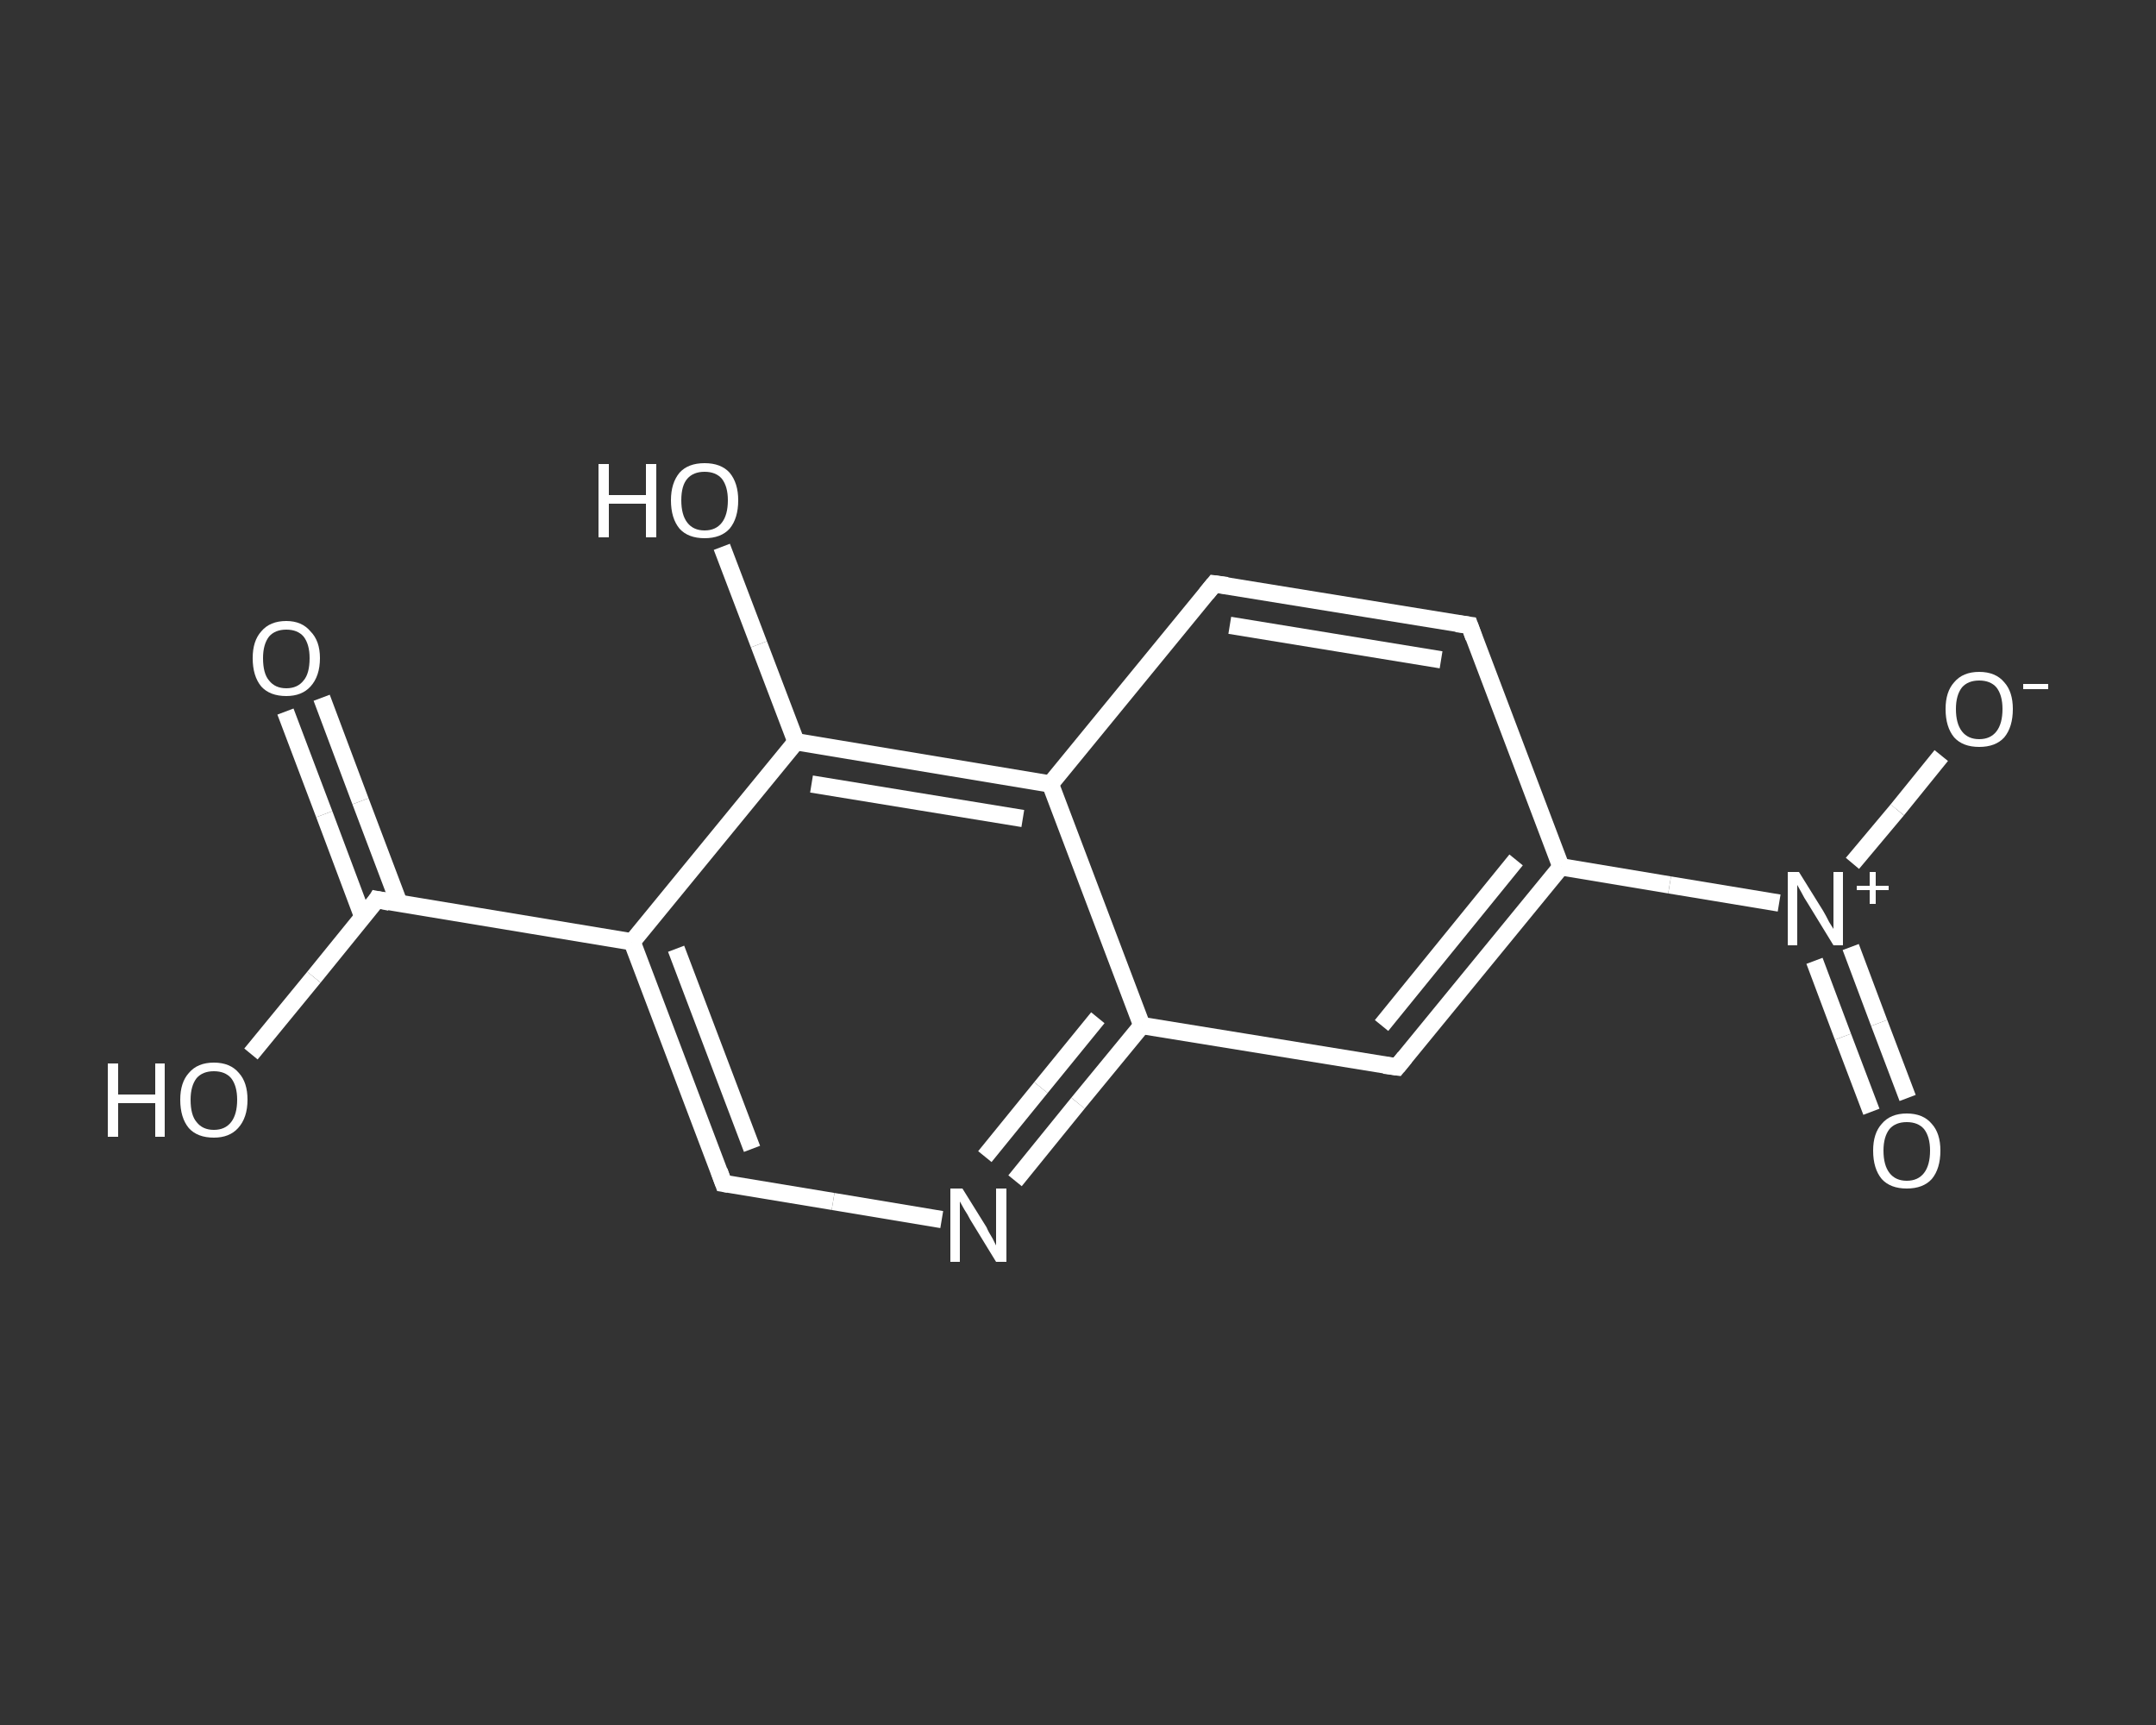 <?xml version='1.0' encoding='iso-8859-1'?>
<svg version='1.1' baseProfile='full'
              xmlns='http://www.w3.org/2000/svg'
                      xmlns:rdkit='http://www.rdkit.org/xml'
                      xmlns:xlink='http://www.w3.org/1999/xlink'
                  xml:space='preserve'
width='250px' height='200px' viewBox='0 0 250 200'>
<rect x="0" y="0" width="250" height="200" fill="#333333" stroke="none"/>
<!-- END OF HEADER -->
<rect style='opacity:1.0;fill:transparent;stroke:none' width='250.0' height='200.0' x='0.0' y='0.0'> </rect>
<path class='bond-0 atom-0 atom-1' d='M 37.3,80.9 L 41.8,92.9' style='fill:none;fill-rule:evenodd;stroke:#FFFFFF;stroke-width:2.0px;stroke-linecap:butt;stroke-linejoin:miter;stroke-opacity:1' />
<path class='bond-0 atom-0 atom-1' d='M 41.8,92.9 L 46.3,104.8' style='fill:none;fill-rule:evenodd;stroke:#FFFFFF;stroke-width:2.0px;stroke-linecap:butt;stroke-linejoin:miter;stroke-opacity:1' />
<path class='bond-0 atom-0 atom-1' d='M 33.1,82.5 L 37.6,94.4' style='fill:none;fill-rule:evenodd;stroke:#FFFFFF;stroke-width:2.0px;stroke-linecap:butt;stroke-linejoin:miter;stroke-opacity:1' />
<path class='bond-0 atom-0 atom-1' d='M 37.6,94.4 L 42.1,106.4' style='fill:none;fill-rule:evenodd;stroke:#FFFFFF;stroke-width:2.0px;stroke-linecap:butt;stroke-linejoin:miter;stroke-opacity:1' />
<path class='bond-1 atom-1 atom-2' d='M 43.7,104.3 L 36.4,113.3' style='fill:none;fill-rule:evenodd;stroke:#FFFFFF;stroke-width:2.0px;stroke-linecap:butt;stroke-linejoin:miter;stroke-opacity:1' />
<path class='bond-1 atom-1 atom-2' d='M 36.4,113.3 L 29.1,122.2' style='fill:none;fill-rule:evenodd;stroke:#FFFFFF;stroke-width:2.0px;stroke-linecap:butt;stroke-linejoin:miter;stroke-opacity:1' />
<path class='bond-2 atom-1 atom-3' d='M 43.7,104.3 L 73.3,109.2' style='fill:none;fill-rule:evenodd;stroke:#FFFFFF;stroke-width:2.0px;stroke-linecap:butt;stroke-linejoin:miter;stroke-opacity:1' />
<path class='bond-3 atom-3 atom-4' d='M 73.3,109.2 L 83.9,137.2' style='fill:none;fill-rule:evenodd;stroke:#FFFFFF;stroke-width:2.0px;stroke-linecap:butt;stroke-linejoin:miter;stroke-opacity:1' />
<path class='bond-3 atom-3 atom-4' d='M 78.4,110.0 L 87.2,133.2' style='fill:none;fill-rule:evenodd;stroke:#FFFFFF;stroke-width:2.0px;stroke-linecap:butt;stroke-linejoin:miter;stroke-opacity:1' />
<path class='bond-4 atom-4 atom-5' d='M 83.9,137.2 L 96.6,139.3' style='fill:none;fill-rule:evenodd;stroke:#FFFFFF;stroke-width:2.0px;stroke-linecap:butt;stroke-linejoin:miter;stroke-opacity:1' />
<path class='bond-4 atom-4 atom-5' d='M 96.6,139.3 L 109.2,141.4' style='fill:none;fill-rule:evenodd;stroke:#FFFFFF;stroke-width:2.0px;stroke-linecap:butt;stroke-linejoin:miter;stroke-opacity:1' />
<path class='bond-5 atom-5 atom-6' d='M 117.7,136.9 L 125.0,127.9' style='fill:none;fill-rule:evenodd;stroke:#FFFFFF;stroke-width:2.0px;stroke-linecap:butt;stroke-linejoin:miter;stroke-opacity:1' />
<path class='bond-5 atom-5 atom-6' d='M 125.0,127.9 L 132.4,118.9' style='fill:none;fill-rule:evenodd;stroke:#FFFFFF;stroke-width:2.0px;stroke-linecap:butt;stroke-linejoin:miter;stroke-opacity:1' />
<path class='bond-5 atom-5 atom-6' d='M 114.2,134.1 L 120.7,126.1' style='fill:none;fill-rule:evenodd;stroke:#FFFFFF;stroke-width:2.0px;stroke-linecap:butt;stroke-linejoin:miter;stroke-opacity:1' />
<path class='bond-5 atom-5 atom-6' d='M 120.7,126.1 L 127.3,118.0' style='fill:none;fill-rule:evenodd;stroke:#FFFFFF;stroke-width:2.0px;stroke-linecap:butt;stroke-linejoin:miter;stroke-opacity:1' />
<path class='bond-6 atom-6 atom-7' d='M 132.4,118.9 L 162.0,123.7' style='fill:none;fill-rule:evenodd;stroke:#FFFFFF;stroke-width:2.0px;stroke-linecap:butt;stroke-linejoin:miter;stroke-opacity:1' />
<path class='bond-7 atom-7 atom-8' d='M 162.0,123.7 L 181.0,100.5' style='fill:none;fill-rule:evenodd;stroke:#FFFFFF;stroke-width:2.0px;stroke-linecap:butt;stroke-linejoin:miter;stroke-opacity:1' />
<path class='bond-7 atom-7 atom-8' d='M 160.2,118.9 L 175.8,99.7' style='fill:none;fill-rule:evenodd;stroke:#FFFFFF;stroke-width:2.0px;stroke-linecap:butt;stroke-linejoin:miter;stroke-opacity:1' />
<path class='bond-8 atom-8 atom-9' d='M 181.0,100.5 L 193.6,102.6' style='fill:none;fill-rule:evenodd;stroke:#FFFFFF;stroke-width:2.0px;stroke-linecap:butt;stroke-linejoin:miter;stroke-opacity:1' />
<path class='bond-8 atom-8 atom-9' d='M 193.6,102.6 L 206.3,104.7' style='fill:none;fill-rule:evenodd;stroke:#FFFFFF;stroke-width:2.0px;stroke-linecap:butt;stroke-linejoin:miter;stroke-opacity:1' />
<path class='bond-9 atom-9 atom-10' d='M 210.4,111.4 L 213.7,120.2' style='fill:none;fill-rule:evenodd;stroke:#FFFFFF;stroke-width:2.0px;stroke-linecap:butt;stroke-linejoin:miter;stroke-opacity:1' />
<path class='bond-9 atom-9 atom-10' d='M 213.7,120.2 L 217.0,128.9' style='fill:none;fill-rule:evenodd;stroke:#FFFFFF;stroke-width:2.0px;stroke-linecap:butt;stroke-linejoin:miter;stroke-opacity:1' />
<path class='bond-9 atom-9 atom-10' d='M 214.6,109.8 L 217.9,118.6' style='fill:none;fill-rule:evenodd;stroke:#FFFFFF;stroke-width:2.0px;stroke-linecap:butt;stroke-linejoin:miter;stroke-opacity:1' />
<path class='bond-9 atom-9 atom-10' d='M 217.9,118.6 L 221.2,127.3' style='fill:none;fill-rule:evenodd;stroke:#FFFFFF;stroke-width:2.0px;stroke-linecap:butt;stroke-linejoin:miter;stroke-opacity:1' />
<path class='bond-10 atom-9 atom-11' d='M 214.8,100.1 L 220.0,93.9' style='fill:none;fill-rule:evenodd;stroke:#FFFFFF;stroke-width:2.0px;stroke-linecap:butt;stroke-linejoin:miter;stroke-opacity:1' />
<path class='bond-10 atom-9 atom-11' d='M 220.0,93.9 L 225.1,87.6' style='fill:none;fill-rule:evenodd;stroke:#FFFFFF;stroke-width:2.0px;stroke-linecap:butt;stroke-linejoin:miter;stroke-opacity:1' />
<path class='bond-11 atom-8 atom-12' d='M 181.0,100.5 L 170.4,72.5' style='fill:none;fill-rule:evenodd;stroke:#FFFFFF;stroke-width:2.0px;stroke-linecap:butt;stroke-linejoin:miter;stroke-opacity:1' />
<path class='bond-12 atom-12 atom-13' d='M 170.4,72.5 L 140.8,67.7' style='fill:none;fill-rule:evenodd;stroke:#FFFFFF;stroke-width:2.0px;stroke-linecap:butt;stroke-linejoin:miter;stroke-opacity:1' />
<path class='bond-12 atom-12 atom-13' d='M 167.1,76.5 L 142.6,72.5' style='fill:none;fill-rule:evenodd;stroke:#FFFFFF;stroke-width:2.0px;stroke-linecap:butt;stroke-linejoin:miter;stroke-opacity:1' />
<path class='bond-13 atom-13 atom-14' d='M 140.8,67.7 L 121.8,90.9' style='fill:none;fill-rule:evenodd;stroke:#FFFFFF;stroke-width:2.0px;stroke-linecap:butt;stroke-linejoin:miter;stroke-opacity:1' />
<path class='bond-14 atom-14 atom-15' d='M 121.8,90.9 L 92.3,86.0' style='fill:none;fill-rule:evenodd;stroke:#FFFFFF;stroke-width:2.0px;stroke-linecap:butt;stroke-linejoin:miter;stroke-opacity:1' />
<path class='bond-14 atom-14 atom-15' d='M 118.6,94.9 L 94.1,90.9' style='fill:none;fill-rule:evenodd;stroke:#FFFFFF;stroke-width:2.0px;stroke-linecap:butt;stroke-linejoin:miter;stroke-opacity:1' />
<path class='bond-15 atom-15 atom-16' d='M 92.3,86.0 L 88.0,74.7' style='fill:none;fill-rule:evenodd;stroke:#FFFFFF;stroke-width:2.0px;stroke-linecap:butt;stroke-linejoin:miter;stroke-opacity:1' />
<path class='bond-15 atom-15 atom-16' d='M 88.0,74.7 L 83.7,63.4' style='fill:none;fill-rule:evenodd;stroke:#FFFFFF;stroke-width:2.0px;stroke-linecap:butt;stroke-linejoin:miter;stroke-opacity:1' />
<path class='bond-16 atom-15 atom-3' d='M 92.3,86.0 L 73.3,109.2' style='fill:none;fill-rule:evenodd;stroke:#FFFFFF;stroke-width:2.0px;stroke-linecap:butt;stroke-linejoin:miter;stroke-opacity:1' />
<path class='bond-17 atom-14 atom-6' d='M 121.8,90.9 L 132.4,118.9' style='fill:none;fill-rule:evenodd;stroke:#FFFFFF;stroke-width:2.0px;stroke-linecap:butt;stroke-linejoin:miter;stroke-opacity:1' />
<path d='M 43.4,104.8 L 43.7,104.3 L 45.2,104.6' style='fill:none;stroke:#FFFFFF;stroke-width:2.0px;stroke-linecap:butt;stroke-linejoin:miter;stroke-opacity:1;' />
<path d='M 83.4,135.8 L 83.9,137.2 L 84.5,137.3' style='fill:none;stroke:#FFFFFF;stroke-width:2.0px;stroke-linecap:butt;stroke-linejoin:miter;stroke-opacity:1;' />
<path d='M 160.5,123.5 L 162.0,123.7 L 162.9,122.6' style='fill:none;stroke:#FFFFFF;stroke-width:2.0px;stroke-linecap:butt;stroke-linejoin:miter;stroke-opacity:1;' />
<path d='M 170.9,73.9 L 170.4,72.5 L 168.9,72.3' style='fill:none;stroke:#FFFFFF;stroke-width:2.0px;stroke-linecap:butt;stroke-linejoin:miter;stroke-opacity:1;' />
<path d='M 142.3,67.9 L 140.8,67.7 L 139.9,68.8' style='fill:none;stroke:#FFFFFF;stroke-width:2.0px;stroke-linecap:butt;stroke-linejoin:miter;stroke-opacity:1;' />
<path class='atom-0' d='M 29.3 76.3
Q 29.3 74.3, 30.3 73.2
Q 31.3 72.0, 33.2 72.0
Q 35.0 72.0, 36.0 73.2
Q 37.1 74.3, 37.1 76.3
Q 37.1 78.4, 36.0 79.6
Q 35.0 80.7, 33.2 80.7
Q 31.3 80.7, 30.3 79.6
Q 29.3 78.4, 29.3 76.3
M 33.2 79.8
Q 34.5 79.8, 35.2 78.9
Q 35.9 78.1, 35.9 76.3
Q 35.9 74.7, 35.2 73.8
Q 34.5 73.0, 33.2 73.0
Q 31.9 73.0, 31.2 73.8
Q 30.5 74.7, 30.5 76.3
Q 30.5 78.1, 31.2 78.9
Q 31.9 79.8, 33.2 79.8
' fill='#FFFFFF'/>
<path class='atom-2' d='M 12.5 123.3
L 13.7 123.3
L 13.7 126.9
L 18.0 126.9
L 18.0 123.3
L 19.1 123.3
L 19.1 131.8
L 18.0 131.8
L 18.0 127.9
L 13.7 127.9
L 13.7 131.8
L 12.5 131.8
L 12.5 123.3
' fill='#FFFFFF'/>
<path class='atom-2' d='M 20.9 127.5
Q 20.9 125.5, 21.9 124.4
Q 22.9 123.2, 24.8 123.2
Q 26.7 123.2, 27.7 124.4
Q 28.7 125.5, 28.7 127.5
Q 28.7 129.6, 27.6 130.8
Q 26.6 131.9, 24.8 131.9
Q 22.9 131.9, 21.9 130.8
Q 20.9 129.6, 20.9 127.5
M 24.8 131.0
Q 26.1 131.0, 26.8 130.1
Q 27.5 129.2, 27.5 127.5
Q 27.5 125.9, 26.8 125.0
Q 26.1 124.2, 24.8 124.2
Q 23.5 124.2, 22.8 125.0
Q 22.1 125.9, 22.1 127.5
Q 22.1 129.3, 22.8 130.1
Q 23.5 131.0, 24.8 131.0
' fill='#FFFFFF'/>
<path class='atom-5' d='M 111.6 137.8
L 114.4 142.3
Q 114.6 142.8, 115.1 143.6
Q 115.5 144.4, 115.5 144.4
L 115.5 137.8
L 116.7 137.8
L 116.7 146.3
L 115.5 146.3
L 112.5 141.4
Q 112.2 140.8, 111.8 140.2
Q 111.4 139.5, 111.3 139.3
L 111.3 146.3
L 110.2 146.3
L 110.2 137.8
L 111.6 137.8
' fill='#FFFFFF'/>
<path class='atom-9' d='M 208.6 101.1
L 211.4 105.6
Q 211.7 106.1, 212.1 106.9
Q 212.6 107.7, 212.6 107.7
L 212.6 101.1
L 213.7 101.1
L 213.7 109.6
L 212.6 109.6
L 209.6 104.7
Q 209.2 104.1, 208.9 103.5
Q 208.5 102.8, 208.4 102.6
L 208.4 109.6
L 207.3 109.6
L 207.3 101.1
L 208.6 101.1
' fill='#FFFFFF'/>
<path class='atom-9' d='M 215.3 102.7
L 216.8 102.7
L 216.8 101.1
L 217.5 101.1
L 217.5 102.7
L 219.0 102.7
L 219.0 103.2
L 217.5 103.2
L 217.5 104.8
L 216.8 104.8
L 216.8 103.2
L 215.3 103.2
L 215.3 102.7
' fill='#FFFFFF'/>
<path class='atom-10' d='M 217.2 133.4
Q 217.2 131.4, 218.2 130.3
Q 219.2 129.1, 221.1 129.1
Q 223.0 129.1, 224.0 130.3
Q 225.0 131.4, 225.0 133.4
Q 225.0 135.5, 224.0 136.7
Q 223.0 137.8, 221.1 137.8
Q 219.2 137.8, 218.2 136.7
Q 217.2 135.5, 217.2 133.4
M 221.1 136.9
Q 222.4 136.9, 223.1 136.0
Q 223.8 135.1, 223.8 133.4
Q 223.8 131.8, 223.1 130.9
Q 222.4 130.1, 221.1 130.1
Q 219.8 130.1, 219.1 130.9
Q 218.4 131.8, 218.4 133.4
Q 218.4 135.1, 219.1 136.0
Q 219.8 136.9, 221.1 136.9
' fill='#FFFFFF'/>
<path class='atom-11' d='M 225.6 82.2
Q 225.6 80.2, 226.6 79.1
Q 227.6 77.9, 229.5 77.9
Q 231.4 77.9, 232.4 79.1
Q 233.4 80.2, 233.4 82.2
Q 233.4 84.3, 232.4 85.5
Q 231.4 86.6, 229.5 86.6
Q 227.6 86.6, 226.6 85.5
Q 225.6 84.3, 225.6 82.2
M 229.5 85.7
Q 230.8 85.7, 231.5 84.8
Q 232.2 83.9, 232.2 82.2
Q 232.2 80.6, 231.5 79.7
Q 230.8 78.9, 229.5 78.9
Q 228.2 78.9, 227.5 79.7
Q 226.8 80.6, 226.8 82.2
Q 226.8 83.9, 227.5 84.8
Q 228.2 85.7, 229.5 85.7
' fill='#FFFFFF'/>
<path class='atom-11' d='M 234.6 79.3
L 237.5 79.3
L 237.5 79.9
L 234.6 79.9
L 234.6 79.3
' fill='#FFFFFF'/>
<path class='atom-16' d='M 69.4 53.8
L 70.6 53.8
L 70.6 57.4
L 74.9 57.4
L 74.9 53.8
L 76.1 53.8
L 76.1 62.3
L 74.9 62.3
L 74.9 58.4
L 70.6 58.4
L 70.6 62.3
L 69.4 62.3
L 69.4 53.8
' fill='#FFFFFF'/>
<path class='atom-16' d='M 77.8 58.0
Q 77.8 56.0, 78.8 54.8
Q 79.8 53.7, 81.7 53.7
Q 83.6 53.7, 84.6 54.8
Q 85.6 56.0, 85.6 58.0
Q 85.6 60.1, 84.6 61.3
Q 83.6 62.4, 81.7 62.4
Q 79.8 62.4, 78.8 61.3
Q 77.8 60.1, 77.8 58.0
M 81.7 61.5
Q 83.0 61.5, 83.7 60.6
Q 84.4 59.7, 84.4 58.0
Q 84.4 56.4, 83.7 55.5
Q 83.0 54.7, 81.7 54.7
Q 80.4 54.7, 79.7 55.5
Q 79.0 56.3, 79.0 58.0
Q 79.0 59.7, 79.7 60.6
Q 80.4 61.5, 81.7 61.5
' fill='#FFFFFF'/>
</svg>
